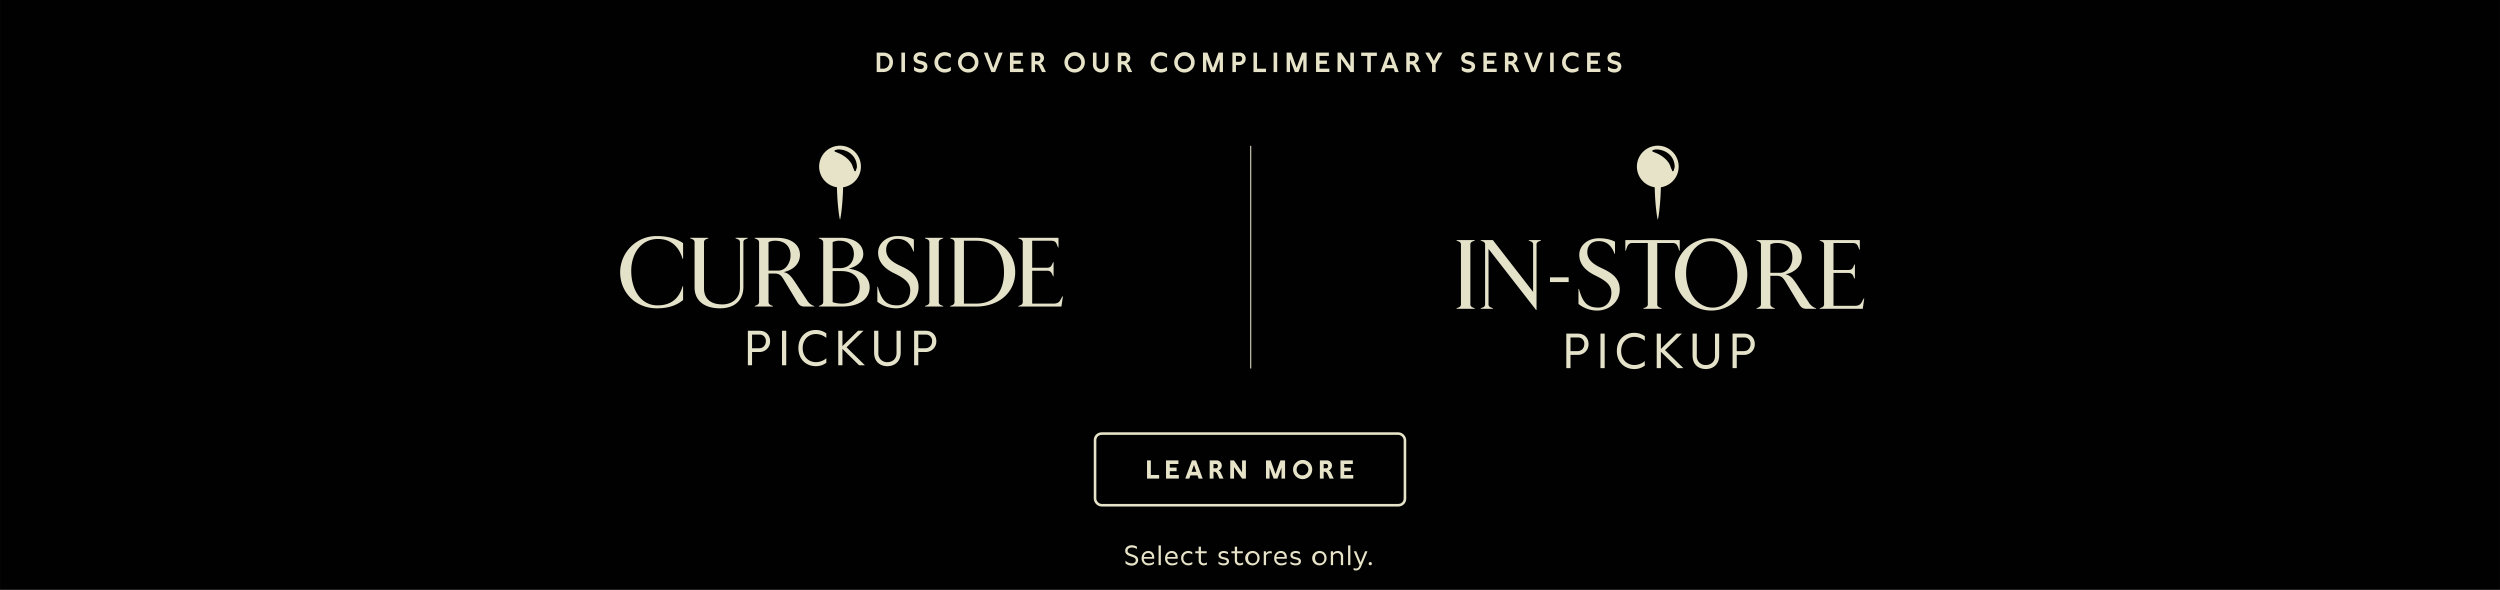 <svg id="BOPIS_Bottom_Banner_Slice" data-name="BOPIS Bottom Banner Slice" xmlns="http://www.w3.org/2000/svg" width="1920" height="453" viewBox="0 0 1920 453">
  <defs>
    <style>
      .cls-1 {
        fill: #000100;
      }

      .cls-1, .cls-2, .cls-4, .cls-5 {
        fill-rule: evenodd;
      }

      .cls-2, .cls-5 {
        fill: #e6e3c8;
      }

      .cls-3 {
        fill: none;
        stroke: #e5e3c8;
        stroke-width: 2px;
      }

      .cls-4 {
        fill: #e5e2ca;
      }

      .cls-5 {
        opacity: 0.8;
      }
    </style>
  </defs>
  <path class="cls-1" d="M0.009,543.008H1919.99V996H0.009V543.008Z" transform="translate(0 -543)"/>
  <path id="Select_stores_only." data-name="Select stores only." class="cls-2" d="M864.38,973.56v2.134a7.306,7.306,0,0,0,4.7,1.729c2.582,0,5.016-1.516,5.016-4.312,0-2.539-2.007-3.479-4.077-4.14l-0.982-.32c-1.665-.555-3.052-1.089-3.052-2.668,0-1.686,1.6-2.5,3.33-2.5a6.722,6.722,0,0,1,3.842,1.26v-1.878a7.282,7.282,0,0,0-3.928-1.132c-2.646,0-5.079,1.43-5.079,4.29,0,2.647,2.091,3.565,4.14,4.226l1.324,0.427c1.408,0.47,2.646,1.089,2.646,2.6,0,1.644-1.515,2.391-3.137,2.391A6.672,6.672,0,0,1,864.38,973.56Zm22.077-1.43V971.4c0-3.223-1.579-5.229-4.525-5.229-3.372,0-5.186,2.625-5.186,5.592a5.159,5.159,0,0,0,5.549,5.442,6.62,6.62,0,0,0,3.885-1.195v-1.707a5.988,5.988,0,0,1-3.8,1.366c-2.39,0-3.82-1.3-3.948-3.543h8.025Zm-7.94-1.366a3.2,3.2,0,0,1,3.266-3.031,2.775,2.775,0,0,1,2.924,3.031h-6.19Zm13.017,6.253V961.842h-1.75v15.175h1.75Zm12.948-4.887V971.4c0-3.223-1.579-5.229-4.524-5.229-3.373,0-5.187,2.625-5.187,5.592a5.159,5.159,0,0,0,5.549,5.442,6.616,6.616,0,0,0,3.885-1.195v-1.707a5.986,5.986,0,0,1-3.8,1.366c-2.391,0-3.821-1.3-3.949-3.543h8.025Zm-7.939-1.366a3.2,3.2,0,0,1,3.265-3.031,2.774,2.774,0,0,1,2.924,3.031h-6.189Zm16.119-2.988a5.129,5.129,0,0,1,3.031,1.024v-1.665a5.138,5.138,0,0,0-3.137-.96,5.285,5.285,0,0,0-5.443,5.549,5.481,5.481,0,0,0,8.58,4.525v-1.665a5.18,5.18,0,0,1-3.031,1.025,3.58,3.58,0,0,1-3.8-3.864A3.677,3.677,0,0,1,912.662,967.776Zm14.057-1.409h-4.4v-3.5h-1.75v3.5h-2.625v1.558h2.625v5.464a3.62,3.62,0,0,0,3.8,3.82,4.883,4.883,0,0,0,2.6-.747v-1.6a4.315,4.315,0,0,1-2.327.768,2.2,2.2,0,0,1-2.326-2.455v-5.25h4.4v-1.558Zm9.085,7.9v1.75a7.111,7.111,0,0,0,4.012,1.195c2.241,0,4.077-1.067,4.077-3.137,0-2.177-2.028-2.647-3.138-2.924l-1.2-.278c-1.131-.277-2.027-0.576-2.027-1.558,0-1.11,1.109-1.6,2.39-1.6a5.8,5.8,0,0,1,3.116.961v-1.686a6.343,6.343,0,0,0-3.18-.811c-2.134,0-4.034.918-4.034,3.159,0,2.113,1.644,2.668,3.372,3.073l1.025,0.256c1.024,0.235,1.942.555,1.942,1.494,0,0.961-.939,1.516-2.412,1.516A6.444,6.444,0,0,1,935.8,974.264Zm18.675-7.9h-4.4v-3.5h-1.75v3.5h-2.625v1.558h2.625v5.464a3.62,3.62,0,0,0,3.8,3.82,4.883,4.883,0,0,0,2.6-.747v-1.6a4.312,4.312,0,0,1-2.326.768,2.2,2.2,0,0,1-2.327-2.455v-5.25h4.4v-1.558Zm7.6-.192a5.523,5.523,0,1,0,5.272,5.549A5.162,5.162,0,0,0,962.077,966.175Zm-3.543,5.506c0-2.39,1.366-3.905,3.543-3.905s3.522,1.558,3.522,3.927c0,2.39-1.366,3.906-3.522,3.906C959.879,975.609,958.534,974.051,958.534,971.681Zm12.047-5.314v10.65h1.75V969.59a3.458,3.458,0,0,1,3.074-1.708,5,5,0,0,1,1.345.192v-1.6a5.768,5.768,0,0,0-1.324-.171,3.538,3.538,0,0,0-3.116,1.665v-1.6h-1.729Zm17.69,5.763V971.4c0-3.223-1.579-5.229-4.524-5.229-3.373,0-5.187,2.625-5.187,5.592a5.159,5.159,0,0,0,5.549,5.442,6.616,6.616,0,0,0,3.885-1.195v-1.707a5.984,5.984,0,0,1-3.8,1.366c-2.391,0-3.821-1.3-3.949-3.543h8.025Zm-7.939-1.366a3.2,3.2,0,0,1,3.265-3.031,2.774,2.774,0,0,1,2.924,3.031h-6.189Zm10.722,3.5v1.75a7.111,7.111,0,0,0,4.012,1.195c2.241,0,4.077-1.067,4.077-3.137,0-2.177-2.028-2.647-3.138-2.924l-1.2-.278c-1.131-.277-2.027-0.576-2.027-1.558,0-1.11,1.109-1.6,2.39-1.6a5.8,5.8,0,0,1,3.116.961v-1.686a6.343,6.343,0,0,0-3.18-.811c-2.134,0-4.034.918-4.034,3.159,0,2.113,1.644,2.668,3.372,3.073l1.025,0.256c1.024,0.235,1.942.555,1.942,1.494,0,0.961-.939,1.516-2.412,1.516A6.444,6.444,0,0,1,991.054,974.264Zm22.486-8.089a5.523,5.523,0,1,0,5.27,5.549C1018.81,968.459,1016.64,966.175,1013.54,966.175Zm-3.54,5.506c0-2.39,1.37-3.905,3.54-3.905s3.52,1.558,3.52,3.927c0,2.39-1.36,3.906-3.52,3.906C1011.34,975.609,1010,974.051,1010,971.681Zm12.05-5.314v10.65h1.75V969.5a4.091,4.091,0,0,1,3.24-1.728,2.644,2.644,0,0,1,2.73,2.9v6.339h1.75v-6.808a3.917,3.917,0,0,0-4.2-4.034,4.4,4.4,0,0,0-3.54,1.643v-1.451h-1.73Zm15.03,10.65V961.842h-1.75v15.175h1.75Zm11.29-10.65-3.4,8.5-3.37-8.5h-1.92l4.46,10.586-0.41.982a2.47,2.47,0,0,1-2.45,1.665,4.457,4.457,0,0,1-1.71-.406v1.558a4.53,4.53,0,0,0,1.84.363c1.88,0,3.16-1.067,4.03-3.18l4.8-11.568h-1.87Zm3.94,8.3a1.229,1.229,0,1,0,1.28,1.217A1.161,1.161,0,0,0,1052.31,974.669Z" transform="translate(0 -543)"/>
  <g id="Email_CTA_Underline_white">
    <rect class="cls-3" x="841" y="333" width="238" height="55" rx="5" ry="5"/>
    <path id="LEARN_MORE" data-name="LEARN MORE" class="cls-2" d="M880.924,910.587h9.3v-2.78H883.85V896.589h-2.926v14Zm24.431,0v-2.78H898.42v-2.919h5.211v-2.78H898.42v-2.739h6.614v-2.78h-9.521v14h9.842Zm15.2,0h3.126l-5.151-14h-3.107l-5.171,14h3.127l0.822-2.46h5.532Zm-5.412-5.219,1.824-5.419,1.844,5.419h-3.668Zm18.9-8.779h-5.011v14h2.927v-5.3h0.521c1.062,0,1.9.64,2.545,2.059l1.443,3.24h3.207l-2.024-4.359a4.21,4.21,0,0,0-1.724-1.96,3.917,3.917,0,0,0,2.4-3.72A3.958,3.958,0,0,0,934.043,896.589Zm-2.084,6.059v-3.279h1.8a1.524,1.524,0,0,1,1.6,1.619,1.6,1.6,0,0,1-1.684,1.66h-1.723Zm21.945-6.059v9.159l-6.173-9.159h-2.907v14h2.927v-8.859l6.173,8.859h2.927v-14H953.9Zm33.039,0h-3.608l-3.728,10.518L975.9,896.589h-3.608v14h2.746v-8.459l3.127,8.459h2.906l3.127-8.459v8.459h2.746v-14Zm13.377-.32a7.35,7.35,0,1,0,7.45,7.339A7.142,7.142,0,0,0,1000.32,896.269Zm-4.5,7.339a4.488,4.488,0,1,1,4.5,4.459A4.236,4.236,0,0,1,995.825,903.608Zm22.855-7.019h-5.01v14h2.92v-5.3h0.52c1.07,0,1.91.64,2.55,2.059l1.44,3.24h3.21l-2.02-4.359a4.23,4.23,0,0,0-1.73-1.96,3.913,3.913,0,0,0,2.41-3.72A3.962,3.962,0,0,0,1018.68,896.589Zm-2.09,6.059v-3.279h1.81a1.522,1.522,0,0,1,1.6,1.619,1.6,1.6,0,0,1-1.68,1.66h-1.73Zm22.71,7.939v-2.78h-6.93v-2.919h5.21v-2.78h-5.21v-2.739h6.61v-2.78h-9.52v14h9.84Z" transform="translate(0 -543)"/>
  </g>
  <g id="lockups">
    <path id="IN-STORE" class="cls-4" d="M1132.64,780.149v-0.377l-1.59-.679a2.473,2.473,0,0,1-1.81-2.715V731.126a2.473,2.473,0,0,1,1.81-2.715l1.59-.679v-0.377h-14.03v0.377l1.58,0.679a2.473,2.473,0,0,1,1.81,2.715v45.252a2.473,2.473,0,0,1-1.81,2.715l-1.58.679v0.377h14.03Zm47.43,0.9V731.126a2.483,2.483,0,0,1,1.81-2.715l1.59-.679v-0.377h-9.43v0.377l1.58,0.679a2.473,2.473,0,0,1,1.81,2.715v36.051l-30.92-39.822h-9.35v0.377l1.58,0.679a2.473,2.473,0,0,1,1.81,2.715v45.252a2.473,2.473,0,0,1-1.81,2.715l-1.58.679v0.377h9.43v-0.377l-1.59-.679a2.483,2.483,0,0,1-1.81-2.715V734.143l36.51,46.911h0.37Zm24.66-21.419v-3.62H1190.4v3.62h14.33Zm22.03,21.872c8.07,0,17.19-5.732,17.19-16.291,0-8.522-6.33-12.821-13.42-16.065-7.62-3.469-11.47-6.938-11.47-12.519,0-4.827,3.02-8.447,8.68-8.447,5.05,0,9.57,2.262,12.21,9.729h0.38v-9.277c-3.32-1.734-7.24-2.639-12.44-2.639-8.9,0-15.01,5.807-15.01,12.67,0,7.391,4.98,12.369,12.44,15.989,8.6,4.148,12.22,7.618,12.22,13.048,0,7.014-4.07,11.539-10.11,11.539-9.05,0-12.21-4.978-14.78-14.33h-0.38v11.54A23.15,23.15,0,0,0,1226.76,781.507Zm49.39-1.358v-0.377l-1.58-.679a2.473,2.473,0,0,1-1.81-2.715v-46.76h11.77c2.33,0,3.54,1.207,4.29,3.394l0.83,2.489h0.38v-8.146h-41.78V735.5h0.38l0.83-2.489c0.75-2.187,1.96-3.394,4.29-3.394h11.77v46.76a2.473,2.473,0,0,1-1.81,2.715l-1.58.679v0.377h14.02Zm38.47,1.358a27.758,27.758,0,1,0-28.21-27.755A27.924,27.924,0,0,0,1314.62,781.507Zm0.75-2.263c-11.92,0-20.44-11.992-20.44-26.548,0-13.047,7.54-24.436,18.93-24.436,11.84,0,20.44,12.067,20.44,26.548C1334.3,767.856,1326.76,779.244,1315.37,779.244Zm47.66,0.9v-0.377l-1.58-.679c-1.43-.754-1.81-1.433-1.81-2.715v-21.57h4.52c3.78,0,5.06,1.131,7.47,5.129l9.96,16.517c1.58,2.639,2.94,3.7,5.73,3.7h7.46v-0.377a9.925,9.925,0,0,1-5.5-4.3l-8.15-12.369c-4.75-7.24-6.18-8.447-9.8-9.427,7.99-1.81,12.44-6.939,12.44-13.2,0-8.07-7.01-13.123-17.72-13.123H1349v0.377l1.59,0.679c1.43,0.754,1.81,1.433,1.81,2.715v45.252c0,1.282-.38,1.961-1.81,2.715l-1.59.679v0.377h14.03Zm-3.39-49.475a11.986,11.986,0,0,1,5.2-1.056c7.54,0,11.69,4.6,11.69,10.86a13.229,13.229,0,0,1-2.41,8.146,8.485,8.485,0,0,1-7.39,3.921h-7.09V730.674Zm70.97,49.475,1.13-7.919h-0.38l-1.66,3.017c-1.06,1.961-2.79,2.64-5.13,2.64h-16.44V752.621h11.16c1.96,0,3.17.528,3.92,2.187l0.99,2.112h0.37V746.059h-0.37l-0.99,2.112c-0.75,1.659-1.96,2.187-3.92,2.187h-11.16v-20.74h14.41c2.33,0,3.62.6,4.45,2.639l0.98,2.489h0.37v-7.391H1397.5v0.377l1.58,0.679a2.473,2.473,0,0,1,1.81,2.715v45.252a2.473,2.473,0,0,1-1.81,2.715l-1.58.679v0.377h33.11Z" transform="translate(0 -543)"/>
    <path id="Pickup" class="cls-4" d="M1211.86,799.228h-8.93v26.483h3.22V815.534h5.33a8.085,8.085,0,0,0,8.52-8.361C1220,802.973,1217.16,799.228,1211.86,799.228Zm-5.71,13.431v-10.48h5.67a4.662,4.662,0,0,1,4.92,4.994c0,2.837-1.78,5.486-5.26,5.486h-5.33Zm26.25-13.431h-3.25v26.483h3.25V799.228Zm22.82,2.5a12.448,12.448,0,0,1,7.98,3.026v-3.518a13.48,13.48,0,0,0-8.14-2.611c-7.07,0-13.31,4.919-13.31,13.923,0,8.967,6.24,13.885,13.35,13.885a13.157,13.157,0,0,0,8.1-2.648V820.3a12.221,12.221,0,0,1-7.95,3.027c-5.86,0-10.21-4.351-10.21-10.783C1245.04,806.076,1249.43,801.725,1255.22,801.725Zm17.13-2.5v26.483h3.22V813.15l12.79,12.561h4.46L1278.75,811.9l12.97-12.674h-4.2l-11.95,11.766V799.228h-3.22Zm44.76,0v17.063c0,5.07-3.71,7.037-7.04,7.037a6.614,6.614,0,0,1-6.92-7.037V799.228h-3.26v16.685c0,7.907,5.37,10.517,10.18,10.517,4.84,0,10.25-2.837,10.25-10.517V799.228h-3.21Zm22.43,0h-8.93v26.483h3.22V815.534h5.33a8.077,8.077,0,0,0,8.51-8.361C1347.67,802.973,1344.84,799.228,1339.54,799.228Zm-5.71,13.431v-10.48h5.67a4.662,4.662,0,0,1,4.92,4.994c0,2.837-1.78,5.486-5.26,5.486h-5.33Z" transform="translate(0 -543)"/>
    <path id="Pin_copy" data-name="Pin copy" class="cls-2" d="M1273.18,654.888a16.055,16.055,0,0,0-2.36,31.933c0.29,14,2.02,24.792,2.36,24.792,0.31,0,2.07-10.792,2.37-24.792A16.055,16.055,0,0,0,1273.18,654.888Zm11.5,19.609h-0.06a0.712,0.712,0,0,1-.6-0.715c0-.9-0.55-0.908-0.88-2.188-1.57-5.992-7.97-9.95-12.28-11.454a6.8,6.8,0,0,0-1.28-.577,0.685,0.685,0,0,1-.61-0.664,0.674,0.674,0,0,1,.58-0.679c1.2-.115.99-0.51,2.8-0.448,7.99,0.271,13.8,5.929,13.8,13.331,0,1.1-.45,1.5-0.76,2.9A0.707,0.707,0,0,1,1284.68,674.5Z" transform="translate(0 -543)"/>
    <path class="cls-5" d="M959.989,654.985h1.016V826.008h-1.016V654.985Z" transform="translate(0 -543)"/>
    <path id="CURBSIDE" class="cls-4" d="M504.477,779.786c9.125,0,15.461-2.414,20.137-6.411V762.816h-0.377c-2.64,9.051-8.372,14.707-19.308,14.707-13.274,0-20.137-12.746-20.137-26.547,0-13.048,7.467-24.437,20.439-24.437,9.654,0,15.989,5.355,19.006,15.235h0.377V729.707c-4.978-3.394-11.916-5.43-20.137-5.43a27.973,27.973,0,0,0-28.207,27.754C476.27,767.493,488.035,779.786,504.477,779.786Zm48.417,0c11.313,0,18.026-6.109,18.026-16.517V729.33a2.4,2.4,0,0,1,1.81-2.64l1.584-.679v-0.377h-9.428v0.377l1.584,0.679a2.4,2.4,0,0,1,1.81,2.64v34.542c0,8.221-5.883,12.9-13.5,12.9-9.352,0-14.1-4.6-14.1-12.293V729.33a2.4,2.4,0,0,1,1.81-2.64l1.584-.679v-0.377H530.042v0.377l1.584,0.679a2.4,2.4,0,0,1,1.81,2.64v34.392C533.436,774.129,541.2,779.786,552.894,779.786Zm40.725-1.358v-0.377l-1.584-.679c-1.433-.754-1.81-1.432-1.81-2.715v-21.57h4.526c3.771,0,5.053,1.132,7.466,5.129l9.956,16.517c1.583,2.639,2.941,3.7,5.731,3.7h7.467v-0.377a9.912,9.912,0,0,1-5.5-4.3l-8.146-12.369c-4.751-7.24-6.185-8.447-9.805-9.427,8-1.81,12.444-6.939,12.444-13.2,0-8.07-7.013-13.123-17.723-13.123H579.591v0.377l1.584,0.679c1.433,0.754,1.81,1.433,1.81,2.715v45.252c0,1.283-.377,1.961-1.81,2.715l-1.584.679v0.377h14.028Zm-3.394-49.475a12,12,0,0,1,5.2-1.056c7.542,0,11.69,4.6,11.69,10.86a13.247,13.247,0,0,1-2.413,8.146,8.484,8.484,0,0,1-7.391,3.922h-7.09V728.953Zm56.034,49.475c15.764,0,21.646-7.391,21.646-14.782,0-7.768-6.41-12.972-16.14-14.33,6.713-1.659,11.238-5.883,11.238-11.162,0-7.467-6.788-12.52-17.12-12.52H628.837v0.377l1.584,0.679c1.433,0.754,1.811,1.433,1.811,2.715v45.252c0,1.283-.378,1.961-1.811,2.715l-1.584.679v0.377h17.422Zm-6.787-49.475a11.994,11.994,0,0,1,5.2-1.056c7.166,0,11.087,4.148,11.087,10.031,0,6.184-3.695,11.011-10.709,11.011h-5.581V728.953Zm7.466,47.213a22.535,22.535,0,0,1-7.466-1.132V751.2h6.712c10.484,0,14.028,6.41,14.028,12.293C660.212,769,657.12,776.166,646.938,776.166Zm41.328,3.62c8.07,0,17.2-5.732,17.2-16.291,0-8.522-6.335-12.821-13.424-16.064-7.618-3.47-11.464-6.939-11.464-12.52,0-4.827,3.017-8.447,8.673-8.447,5.053,0,9.579,2.263,12.218,9.729h0.377v-9.277c-3.318-1.734-7.24-2.639-12.444-2.639-8.9,0-15.009,5.807-15.009,12.67,0,7.391,4.978,12.369,12.444,15.989,8.6,4.148,12.219,7.618,12.219,13.048,0,7.014-4.073,11.539-10.106,11.539-9.051,0-12.219-4.977-14.783-14.329h-0.377v11.539A23.118,23.118,0,0,0,688.266,779.786Zm36.125-1.358v-0.377l-1.584-.679a2.474,2.474,0,0,1-1.81-2.715V729.405a2.475,2.475,0,0,1,1.81-2.715l1.584-.679v-0.377H710.363v0.377l1.583,0.679a2.475,2.475,0,0,1,1.811,2.715v45.252a2.474,2.474,0,0,1-1.811,2.715l-1.583.679v0.377h14.028Zm25.265,0c17.724,0,30.017-11.086,30.017-26.4s-12.293-26.4-30.017-26.4H729.669v0.377l1.584,0.679a2.475,2.475,0,0,1,1.811,2.715v45.252a2.474,2.474,0,0,1-1.811,2.715l-1.584.679v0.377h19.987ZM740.3,727.9h9.352c14.405,0,21.419,9.578,21.419,24.134s-7.014,24.135-21.419,24.135H740.3V727.9Zm74.889,50.531,1.131-7.919h-0.377l-1.659,3.017c-1.056,1.961-2.791,2.64-5.129,2.64H792.718V750.9H803.88c1.961,0,3.167.528,3.921,2.187l0.981,2.112h0.377V744.338h-0.377L807.8,746.45c-0.754,1.659-1.96,2.187-3.921,2.187H792.718V727.9h14.405c2.338,0,3.62.6,4.449,2.64l0.981,2.489h0.377v-7.392H782.083v0.377l1.584,0.679a2.474,2.474,0,0,1,1.81,2.715v45.252a2.473,2.473,0,0,1-1.81,2.715l-1.584.679v0.377h33.11Z" transform="translate(0 -543)"/>
    <path id="Pickup-2" data-name="Pickup" class="cls-4" d="M583.287,797.029h-8.928v26.483h3.215V813.335h5.335a8.08,8.08,0,0,0,8.513-8.361C591.422,800.774,588.584,797.029,583.287,797.029Zm-5.713,13.431V799.98h5.675a4.663,4.663,0,0,1,4.919,4.994c0,2.837-1.778,5.486-5.259,5.486h-5.335Zm26.255-13.431h-3.254v26.483h3.254V797.029Zm22.813,2.5a12.453,12.453,0,0,1,7.983,3.026v-3.518a13.465,13.465,0,0,0-8.135-2.611c-7.074,0-13.317,4.919-13.317,13.923,0,8.967,6.243,13.885,13.356,13.885a13.148,13.148,0,0,0,8.1-2.648V818.1a12.222,12.222,0,0,1-7.945,3.027c-5.865,0-10.216-4.351-10.216-10.783C616.464,803.877,620.853,799.526,626.642,799.526Zm17.136-2.5v26.483h3.216V810.951l12.788,12.561h4.465L650.172,809.7l12.977-12.674h-4.2L646.994,808.8V797.029h-3.216Zm44.756,0v17.063c0,5.07-3.708,7.037-7.038,7.037a6.615,6.615,0,0,1-6.923-7.037V797.029h-3.254v16.684c0,7.908,5.372,10.518,10.177,10.518,4.843,0,10.253-2.838,10.253-10.518V797.029h-3.215Zm22.433,0h-8.929v26.483h3.215V813.335h5.335a8.08,8.08,0,0,0,8.513-8.361C719.1,800.774,716.263,797.029,710.967,797.029Zm-5.714,13.431V799.98h5.676a4.662,4.662,0,0,1,4.918,4.994c0,2.837-1.778,5.486-5.259,5.486h-5.335Z" transform="translate(0 -543)"/>
    <path id="Pin" class="cls-2" d="M645.139,654.888a16.055,16.055,0,0,0-2.368,31.933c0.292,14,2.024,24.792,2.368,24.792,0.3,0,2.067-10.792,2.365-24.792A16.055,16.055,0,0,0,645.139,654.888Zm11.5,19.609h-0.065a0.714,0.714,0,0,1-.6-0.715c-0.006-.9-0.55-0.908-0.885-2.188-1.567-5.993-7.966-9.95-12.277-11.454a6.861,6.861,0,0,0-1.28-.577,0.677,0.677,0,0,1-.032-1.343c1.2-.115.991-0.51,2.8-0.448,7.993,0.271,13.8,5.929,13.8,13.331,0,1.1-.448,1.5-0.764,2.9A0.7,0.7,0,0,1,656.636,674.5Z" transform="translate(0 -543)"/>
  </g>
  <path id="Discover_our_COMPLIMENTARY_Services" data-name="Discover our COMPLIMENTARY Services" class="cls-2" d="M678.361,583.382H673.3v14.941h5.058c4.675,0,7.449-3.458,7.449-7.62S683.036,583.382,678.361,583.382Zm-2.326,12.358v-9.775h2.241a4.463,4.463,0,0,1,4.738,4.76c0,2.689-1.707,5.015-4.738,5.015h-2.241Zm18.986-12.358h-2.753v14.941h2.753V583.382Zm6.969,10.629v3.01a7.916,7.916,0,0,0,4.909,1.686c2.838,0,5.357-1.622,5.357-4.7,0-2.774-2.028-3.585-4.162-4.162l-1.131-.3c-1.494-.406-2.583-0.769-2.583-1.964,0-1.281,1.238-1.836,2.689-1.836a8.139,8.139,0,0,1,4.1,1.217v-2.732a7.63,7.63,0,0,0-4.183-1.195c-2.775,0-5.379,1.473-5.379,4.61,0,2.945,2.327,3.885,4.376,4.418l1.387,0.363c1.238,0.32,2.113.7,2.113,1.771,0,1.281-1.238,1.815-2.625,1.815A7.668,7.668,0,0,1,701.99,594.011Zm23.648-8.26a7.615,7.615,0,0,1,4.61,1.644v-2.9a8.448,8.448,0,0,0-4.845-1.451,7.844,7.844,0,0,0,0,15.687,8.431,8.431,0,0,0,4.845-1.472v-2.882a7.483,7.483,0,0,1-4.61,1.644A5.134,5.134,0,1,1,725.638,585.751Zm17.94-2.71a7.844,7.844,0,1,0,7.855,7.833A7.561,7.561,0,0,0,743.578,583.041Zm-5.058,7.833a5.07,5.07,0,1,1,5.058,5.144A4.84,4.84,0,0,1,738.52,590.874Zm28.594-7.492-4.29,11.867-4.312-11.867h-2.945l5.806,14.941h2.881l5.8-14.941h-2.945Zm18.76,14.941V595.74h-7.513v-3.692H784v-2.583h-5.634v-3.5h7.15v-2.583H775.65v14.941h10.224ZM797.3,583.382h-5.143v14.941h2.732v-5.891h0.747c1.323,0,2.177.726,2.945,2.348l1.665,3.543h3.009l-2.22-4.568a4.92,4.92,0,0,0-1.942-2.262A4.2,4.2,0,0,0,797.3,583.382Zm-2.411,6.574v-3.991h2.134a1.878,1.878,0,0,1,2.006,1.963,1.994,1.994,0,0,1-2.113,2.028h-2.027Zm30.425-6.915a7.844,7.844,0,1,0,7.854,7.833A7.561,7.561,0,0,0,825.31,583.041Zm-5.059,7.833a5.07,5.07,0,1,1,5.059,5.144A4.84,4.84,0,0,1,820.251,590.874Zm28.353-7.492v9.5a3.246,3.246,0,0,1-6.488,0v-9.5h-2.754v9.285a5.987,5.987,0,1,0,11.974,0v-9.285H848.6Zm14.967,0h-5.144v14.941h2.732v-5.891h0.747c1.323,0,2.177.726,2.945,2.348l1.665,3.543h3.01l-2.22-4.568a4.931,4.931,0,0,0-1.942-2.262A4.2,4.2,0,0,0,863.571,583.382Zm-2.412,6.574v-3.991h2.134a1.879,1.879,0,0,1,2.007,1.963,1.994,1.994,0,0,1-2.113,2.028h-2.028Zm30.532-4.205a7.615,7.615,0,0,1,4.61,1.644v-2.9a8.45,8.45,0,0,0-4.845-1.451,7.844,7.844,0,0,0,0,15.687,8.435,8.435,0,0,0,4.845-1.472v-2.882a7.483,7.483,0,0,1-4.61,1.644A5.134,5.134,0,1,1,891.691,585.751Zm17.94-2.71a7.844,7.844,0,1,0,7.854,7.833A7.561,7.561,0,0,0,909.631,583.041Zm-5.058,7.833a5.07,5.07,0,1,1,5.058,5.144A4.84,4.84,0,0,1,904.573,590.874Zm34.653-7.492H935.79l-4.248,11.675-4.2-11.675H923.88v14.941h2.582v-9.946l3.736,9.946h2.732l3.735-9.946v9.946h2.561V583.382Zm12.605,0h-5.358v14.941h2.732v-5.357h2.433a4.8,4.8,0,0,0,5.059-4.888A4.6,4.6,0,0,0,951.831,583.382Zm-2.626,7.065v-4.482h2.626a2.01,2.01,0,0,1,2.112,2.134,2.217,2.217,0,0,1-2.3,2.348h-2.433Zm13.461,7.876h9.648V595.74H965.4V583.382h-2.732v14.941Zm18.2-14.941h-2.753v14.941h2.753V583.382Zm22.6,0h-3.43l-4.25,11.675-4.2-11.675h-3.458v14.941h2.583v-9.946l3.735,9.946h2.732l3.733-9.946v9.946h2.56V583.382Zm17.47,14.941V595.74h-7.51v-3.692h5.64v-2.583h-5.64v-3.5h7.15v-2.583h-9.86v14.941h10.22Zm16.12-14.941v10.459l-7.1-10.459h-2.74v14.941h2.74v-10.2l7.1,10.2h2.73V583.382h-2.73Zm20.38,0h-12.06v2.583h4.66v12.358h2.75V585.965h4.65v-2.583Zm13.85,14.941h2.93l-5.53-14.941h-2.95l-5.54,14.941h2.92l1-2.9h6.17Zm-6.29-5.464,2.2-6.339,2.24,6.339H1065Zm20.16-9.477h-5.14v14.941h2.73v-5.891h0.75c1.32,0,2.18.726,2.94,2.348l1.67,3.543h3.01l-2.22-4.568a4.962,4.962,0,0,0-1.94-2.262A4.2,4.2,0,0,0,1085.16,583.382Zm-2.41,6.574v-3.991h2.14a1.876,1.876,0,0,1,2,1.963,1.99,1.99,0,0,1-2.11,2.028h-2.03Zm21.88-6.574-3.43,6.361-3.46-6.361h-3.2l5.27,9.071v5.87h2.75v-5.87l5.27-9.071h-3.2Zm17.98,10.629v3.01a7.931,7.931,0,0,0,4.91,1.686c2.84,0,5.36-1.622,5.36-4.7,0-2.774-2.03-3.585-4.16-4.162l-1.13-.3c-1.5-.406-2.58-0.769-2.58-1.964,0-1.281,1.23-1.836,2.68-1.836a8.125,8.125,0,0,1,4.1,1.217v-2.732a7.608,7.608,0,0,0-4.18-1.195c-2.78,0-5.38,1.473-5.38,4.61,0,2.945,2.33,3.885,4.38,4.418l1.38,0.363c1.24,0.32,2.12.7,2.12,1.771,0,1.281-1.24,1.815-2.63,1.815A7.685,7.685,0,0,1,1122.61,594.011Zm26.87,4.312V595.74h-7.52v-3.692h5.64v-2.583h-5.64v-3.5h7.15v-2.583h-9.86v14.941h10.23Zm11.42-14.941h-5.14v14.941h2.73v-5.891h0.75c1.32,0,2.17.726,2.94,2.348l1.67,3.543h3.01l-2.22-4.568a4.924,4.924,0,0,0-1.95-2.262A4.2,4.2,0,0,0,1160.9,583.382Zm-2.41,6.574v-3.991h2.13a1.879,1.879,0,0,1,2.01,1.963,2,2,0,0,1-2.11,2.028h-2.03Zm23.42-6.574-4.29,11.867-4.31-11.867h-2.95l5.81,14.941h2.88l5.8-14.941h-2.94Zm11.34,0h-2.75v14.941h2.75V583.382Zm14.4,2.369a7.6,7.6,0,0,1,4.61,1.644v-2.9a8.45,8.45,0,0,0-4.84-1.451,7.844,7.844,0,0,0,0,15.687,8.438,8.438,0,0,0,4.84-1.472v-2.882a7.473,7.473,0,0,1-4.61,1.644A5.134,5.134,0,1,1,1207.65,585.751Zm21.46,12.572V595.74h-7.52v-3.692h5.64v-2.583h-5.64v-3.5h7.15v-2.583h-9.86v14.941h10.23Zm5.8-4.312v3.01a7.931,7.931,0,0,0,4.91,1.686c2.84,0,5.36-1.622,5.36-4.7,0-2.774-2.03-3.585-4.16-4.162l-1.13-.3c-1.5-.406-2.58-0.769-2.58-1.964,0-1.281,1.23-1.836,2.68-1.836a8.125,8.125,0,0,1,4.1,1.217v-2.732a7.608,7.608,0,0,0-4.18-1.195c-2.78,0-5.38,1.473-5.38,4.61,0,2.945,2.33,3.885,4.38,4.418l1.38,0.363c1.24,0.32,2.12.7,2.12,1.771,0,1.281-1.24,1.815-2.63,1.815A7.685,7.685,0,0,1,1234.91,594.011Z" transform="translate(0 -543)"/>
</svg>

